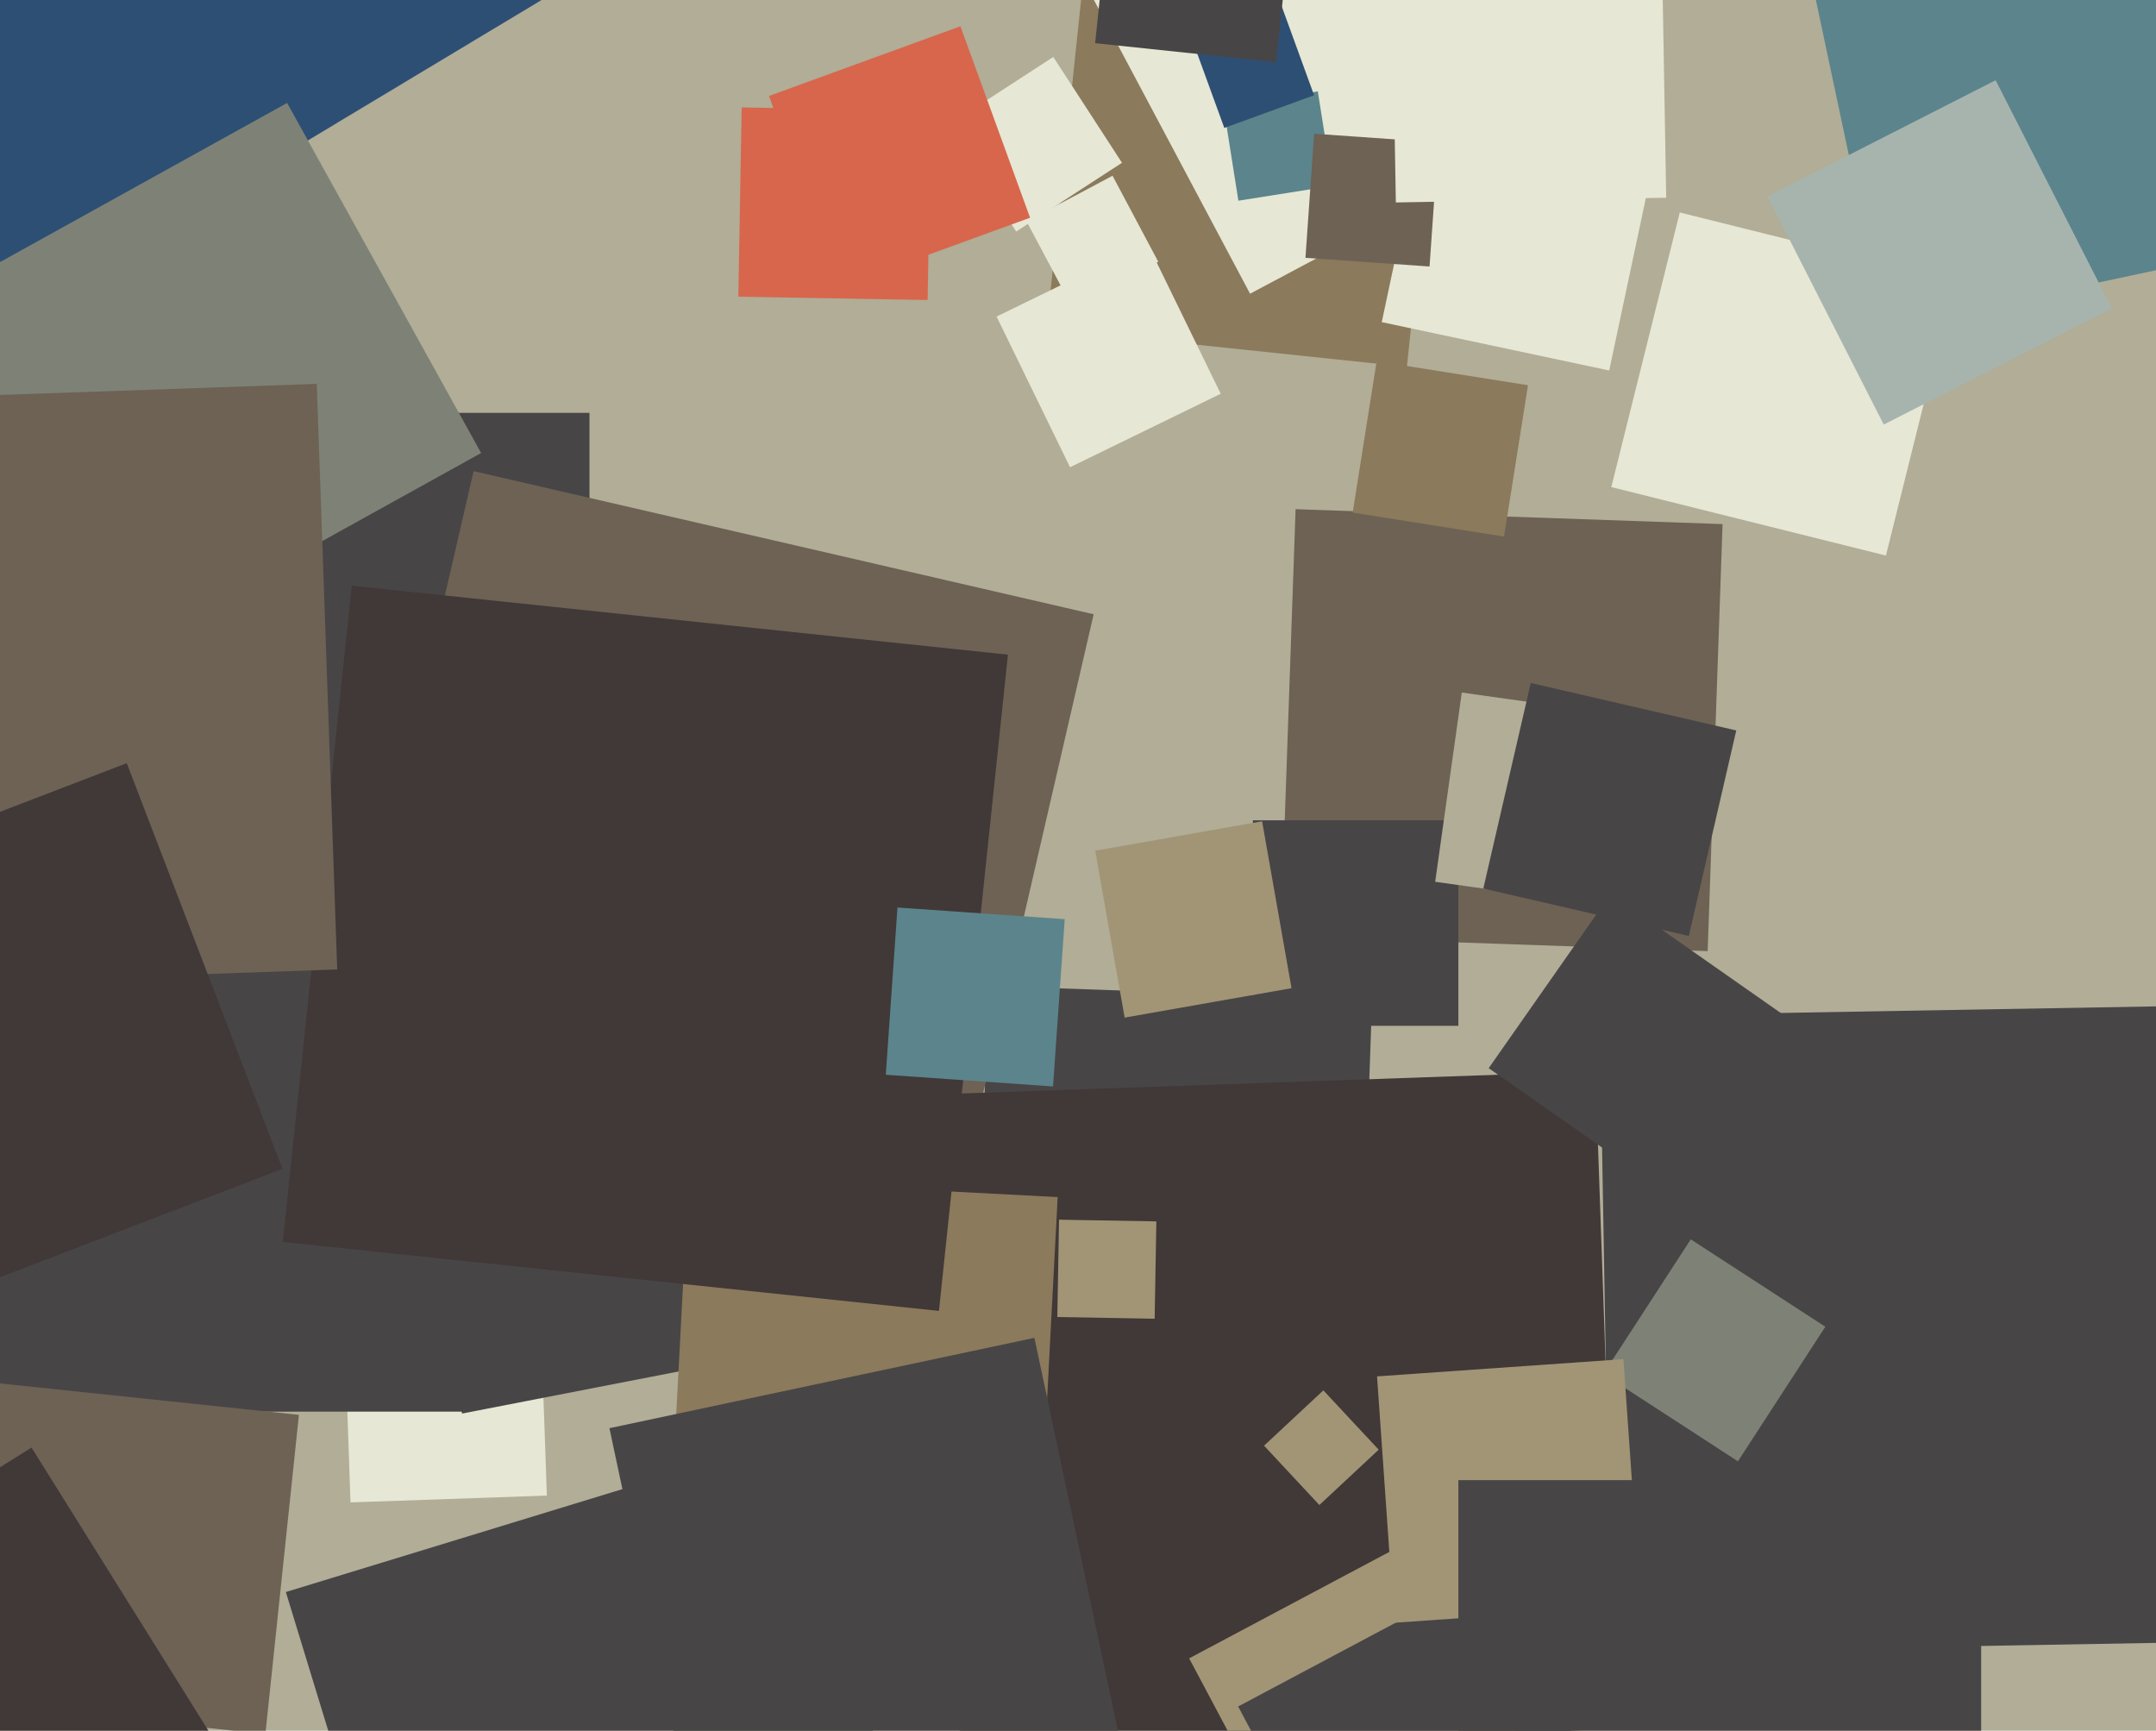 <svg xmlns="http://www.w3.org/2000/svg" width="598px" height="480px">
  <rect width="598" height="480" fill="rgb(177,173,151)"/>
  <polygon points="97.218,416.684 95.316,362.218 149.782,360.316 151.684,414.782" fill="rgb(230,231,212)"/>
  <polygon points="390.222,101.727 290.273,91.222 300.778,-8.727 400.727,1.778" fill="rgb(139,122,91)"/>
  <polygon points="128.5,391.5 -52.5,391.5 -52.5,210.5 128.5,210.5" fill="rgb(72,69,71)"/>
  <polygon points="297.418,85.258 284.742,61.418 308.582,48.742 321.258,72.582" fill="rgb(230,231,212)"/>
  <polygon points="163.5,239.5 38.5,239.5 38.5,114.5 163.5,114.5" fill="rgb(72,69,71)"/>
  <polygon points="7.833,85.552 -99.552,-93.167 79.167,-200.552 186.552,-21.833" fill="rgb(46,79,116)"/>
  <polygon points="376.859,383.576 270.424,379.859 274.141,273.424 380.576,277.141" fill="rgb(72,69,71)"/>
  <polygon points="36.366,179.448 -17.448,82.366 79.634,28.552 133.448,125.634" fill="rgb(126,130,118)"/>
  <polygon points="73.605,480.908 -14.908,471.605 -5.605,383.092 82.908,392.395" fill="rgb(109,98,84)"/>
  <polygon points="522.983,90.897 484.103,-92.017 667.017,-130.897 705.897,52.017" fill="rgb(92,132,140)"/>
  <polygon points="523.089,154.08 446.92,135.089 465.911,58.92 542.08,77.911" fill="rgb(230,231,212)"/>
  <polygon points="473.646,263.782 355.218,259.646 359.354,141.218 477.782,145.354" fill="rgb(109,98,84)"/>
  <polygon points="128.154,392.036 100.964,252.154 240.846,224.964 268.036,364.846" fill="rgb(72,69,71)"/>
  <polygon points="346.723,81.459 299.541,-7.277 388.277,-54.459 435.459,34.277" fill="rgb(230,231,212)"/>
  <polygon points="257.288,83.204 204.796,82.288 205.712,29.796 258.204,30.712" fill="rgb(215,102,76)"/>
  <polygon points="263.636,342.34 91.66,302.636 131.364,130.66 303.34,170.364" fill="rgb(109,98,84)"/>
  <polygon points="343.486,55.66 339.34,29.486 365.514,25.34 369.66,51.514" fill="rgb(92,132,140)"/>
  <polygon points="266.49,485.879 260.121,303.49 442.51,297.121 448.879,479.51" fill="rgb(65,56,56)"/>
  <polygon points="287.998,434.362 185.638,428.998 191.002,326.638 293.362,332.002" fill="rgb(139,122,91)"/>
  <polygon points="446.804,458.277 443.723,281.804 620.196,278.723 623.277,455.196" fill="rgb(72,69,71)"/>
  <polygon points="365.945,417.4 350.6,400.945 367.055,385.6 382.4,402.055" fill="rgb(161,149,117)"/>
  <polygon points="362.925,522.173 329.827,459.925 392.075,426.827 425.173,489.075" fill="rgb(161,149,117)"/>
  <polygon points="404.5,284.5 347.5,284.5 347.5,227.5 404.5,227.5" fill="rgb(72,69,71)"/>
  <polygon points="296.795,129.589 276.411,87.795 318.205,67.411 338.589,109.205" fill="rgb(230,231,212)"/>
  <polygon points="260.434,363.563 78.437,344.434 97.566,162.437 279.563,181.566" fill="rgb(65,56,56)"/>
  <polygon points="522.486,117.747 490.253,54.486 553.514,22.253 585.747,85.514" fill="rgb(167,180,174)"/>
  <polygon points="339.581,35.483 330.517,10.581 355.419,1.517 364.483,26.419" fill="rgb(46,79,116)"/>
  <polygon points="450.554,251.93 398.07,244.554 405.446,192.07 457.93,199.446" fill="rgb(177,173,151)"/>
  <polygon points="311.938,282.224 303.776,235.938 350.062,227.776 358.224,274.062" fill="rgb(161,149,117)"/>
  <polygon points="353.972,17.251 303.749,11.972 309.028,-38.251 359.251,-32.972" fill="rgb(72,69,71)"/>
  <polygon points="-36.746,598.525 -112.525,477.254 8.746,401.475 84.525,522.746" fill="rgb(65,56,56)"/>
  <polygon points="446.34,102.75 383.25,89.34 396.66,26.25 459.75,39.66" fill="rgb(230,231,212)"/>
  <polygon points="320.262,365.734 293.266,365.262 293.738,338.266 320.734,338.738" fill="rgb(161,149,117)"/>
  <polygon points="380.271,542.582 343.418,473.271 412.729,436.418 449.582,505.729" fill="rgb(72,69,71)"/>
  <polygon points="281.854,64.208 262.792,34.854 292.146,15.792 311.208,45.146" fill="rgb(230,231,212)"/>
  <polygon points="-68.865,274.536 -74.536,112.135 87.865,106.464 93.536,268.865" fill="rgb(109,98,84)"/>
  <polygon points="194.093,513.96 169.04,396.093 286.907,371.04 311.96,488.907" fill="rgb(72,69,71)"/>
  <polygon points="396.505,73.911 362.089,71.505 364.495,37.089 398.911,39.495" fill="rgb(109,98,84)"/>
  <polygon points="482.042,405.279 444.721,381.042 468.958,343.721 506.279,367.958" fill="rgb(126,130,118)"/>
  <polygon points="386.723,450.056 381.944,381.723 450.277,376.944 455.056,445.277" fill="rgb(161,149,117)"/>
  <polygon points="-34.157,367.34 -77.34,254.843 35.157,211.66 78.34,324.157" fill="rgb(65,56,56)"/>
  <polygon points="232.616,79.708 213.292,26.616 266.384,7.292 285.708,60.384" fill="rgb(215,102,76)"/>
  <polygon points="461.244,330.085 412.915,296.244 446.756,247.915 495.085,281.756" fill="rgb(72,69,71)"/>
  <polygon points="121.531,579.717 79.283,441.531 217.469,399.283 259.717,537.469" fill="rgb(72,69,71)"/>
  <polygon points="292.072,301.315 245.685,298.072 248.928,251.685 295.315,254.928" fill="rgb(92,132,140)"/>
  <polygon points="468.421,259.58 411.42,246.421 424.579,189.42 481.58,202.579" fill="rgb(72,69,71)"/>
  <polygon points="549.5,555.5 404.5,555.5 404.5,410.5 549.5,410.5" fill="rgb(72,69,71)"/>
  <polygon points="387.16,56.149 385.851,-18.84 460.84,-20.149 462.149,54.84" fill="rgb(230,231,212)"/>
  <polygon points="417.164,148.813 375.187,142.164 381.836,100.187 423.813,106.836" fill="rgb(139,122,91)"/>
</svg>